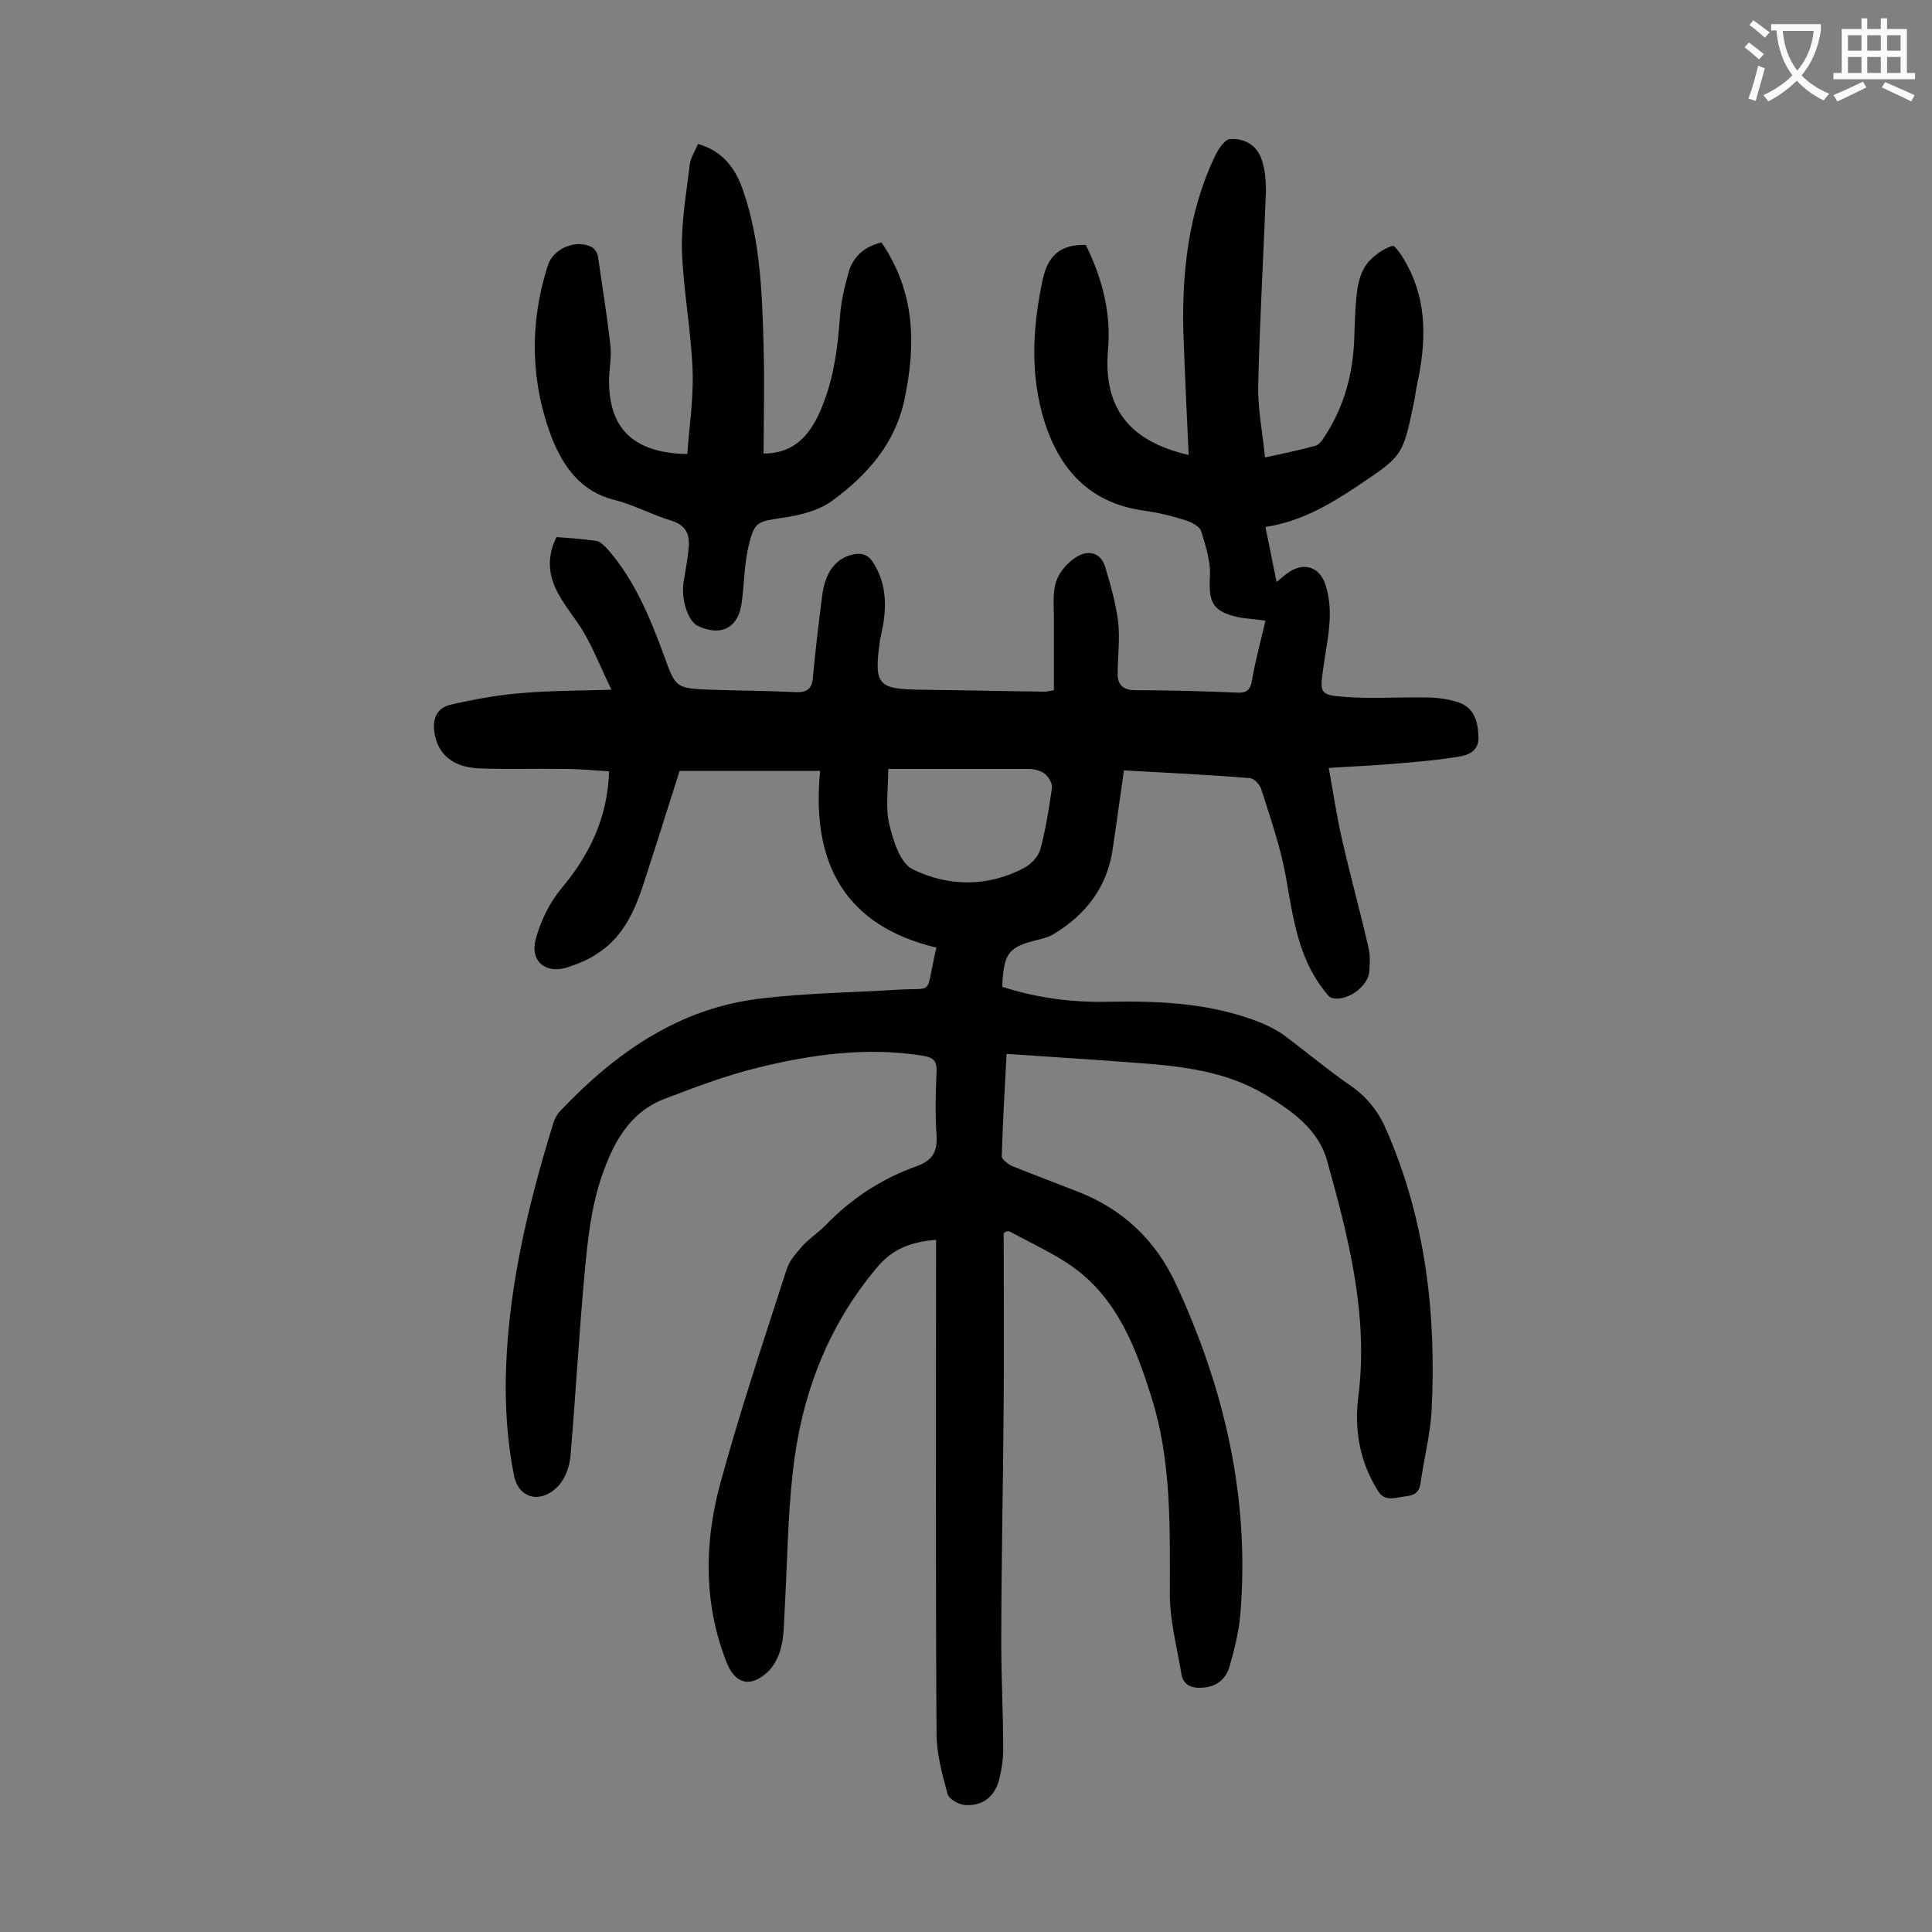 <svg enable-background="new 0 0 400 400" viewBox="0 0 400 400" xmlns="http://www.w3.org/2000/svg"><rect x="0" y="0" width="400" height="400" fill="#808080" stroke="none"/><path d="m207.8 255.3c0 11.7.1 23.4 0 35.1-.1 16.6-.5 33.2-.5 49.8 0 7.3.4 14.6.4 21.9 0 2.1-.3 4.2-.8 6.2-.9 3.7-3.5 5.7-7.2 5.4-1.2-.1-3.2-1.2-3.5-2.2-1.1-4.1-2.3-8.4-2.3-12.6-.2-32.7-.1-65.5-.1-98.2 0-1.3 0-2.6 0-4-5.1.4-9 1.8-12.3 5.8-10.4 12.4-15.7 26.8-17.4 42.6-1 9.1-1.1 18.3-1.6 27.4-.2 2.8-.1 5.6-.7 8.2-.4 1.9-1.4 4.1-2.8 5.4-3.6 3.4-6.8 2.6-8.6-2-4.7-12-4.6-24.4-1.4-36.5 4.1-15.1 9.1-30 13.9-44.9.6-1.8 2-3.3 3.3-4.8 1.4-1.5 3.2-2.7 4.7-4.2 5.4-5.6 11.7-9.7 19-12.3 3.3-1.2 4.2-3.1 4-6.4-.3-4.3-.2-8.6 0-12.9.1-2.1-.3-3.1-2.7-3.5-11.7-1.9-23.2-.3-34.5 2.5-6.5 1.6-12.8 4-19.1 6.4-7.6 2.9-10.9 9.7-13.2 16.6-2 6-2.7 12.5-3.3 18.8-1.2 12.9-1.9 25.8-3 38.7-.2 2-1 4.2-2.2 5.7-3.5 4.1-8.5 3.3-9.5-1.9-1.2-6-1.7-12.3-1.7-18.4.1-18.7 4.4-36.8 9.9-54.6.3-.9.8-1.8 1.5-2.5 11.5-12.1 24.7-21.3 41.7-23.2 9.3-1.1 18.7-1.2 28.1-1.8 7.4-.4 5.8 1.1 7.5-6.6.1-.5.2-1.1.5-2.1-18.9-4.5-26-17.4-24.1-36.6-10 0-19.5 0-29.1 0-2.5 7.9-5.1 16.2-7.8 24.4-1.8 5.3-4.3 10.3-9.2 13.4-1.9 1.3-4.1 2.2-6.3 2.9-4.4 1.4-7.7-1.3-6.5-5.8 1-3.7 2.8-7.5 5.2-10.4 5.9-7 9.7-14.7 10-24.4-3.1-.2-6.1-.5-9.2-.5-5.8-.1-11.5.1-17.3-.1-5.4-.1-8.6-2.6-9.5-6.6-.7-3.1-.1-5.8 3.2-6.6 4.8-1.1 9.7-2 14.6-2.4 5.8-.5 11.7-.5 18.7-.7-2.5-5.1-4.2-9.8-6.9-13.7-3.3-4.8-7.2-9.1-5.4-15.6.2-.7.5-1.4.9-2.3 2.8.2 5.5.4 8.3.8.8.1 1.6 1 2.3 1.7 5.6 6.4 8.8 14.2 11.7 22.1 2.4 6.7 2.5 6.7 9.6 7 5.9.2 11.7.2 17.6.5 2.3.1 3.4-.6 3.6-3 .5-5.6 1.2-11.2 1.9-16.8.6-5 2.8-7.9 6.4-8.7 1.8-.4 3.1 0 4.2 1.7 2.6 4.1 2.8 8.5 2 13.1-.2 1-.4 1.9-.6 2.9-1.3 9.3-.6 10.2 8.6 10.3 8.5.1 17 .3 25.5.4.4 0 .8-.1 1.9-.3 0-5.1 0-10.1 0-15.1 0-2.5-.3-5.2.5-7.5.7-2 2.4-3.9 4.2-5 2.2-1.4 4.9-1.1 5.9 2 1.1 3.7 2.2 7.5 2.7 11.4.4 3.6-.1 7.3-.1 10.9 0 2.2 1.2 3.3 3.6 3.3 7.1 0 14.1.2 21.2.5 1.9.1 2.7-.6 3-2.5.7-4.1 1.8-8.1 2.8-12.4-2.1-.3-3.9-.4-5.6-.7-5.3-1.2-6.2-3-5.9-8.4.2-3.1-.9-6.4-1.8-9.4-.3-1-2-1.9-3.3-2.3-2.8-.9-5.8-1.6-8.7-2-11.9-1.7-18.1-9.5-21-20.3-2.4-9.1-1.8-18.3.2-27.6 1.1-4.9 3.6-7.2 8.9-7.1 3.3 6.7 5.3 13.9 4.6 21.7-1 11.9 4.2 18.9 16.7 21.8-.4-8.6-.8-17.1-1.1-25.5-.3-12.6 1.1-25 6.6-36.5.7-1.4 2-3.4 3.1-3.4 2.9-.2 5.5 1.2 6.5 4.2.7 2 .9 4.3.9 6.5-.5 13.5-1.3 26.9-1.6 40.4-.1 4.8.9 9.6 1.4 14.8 3.8-.8 7.1-1.5 10.4-2.4.8-.2 1.5-1.2 2-2 4.1-6.3 5.9-13.2 6.1-20.7.1-3.2.2-6.4.6-9.6.3-1.9.9-4 2.1-5.5 1.3-1.6 3.3-3 5.2-3.6.5-.2 2.3 2.5 3.1 4.1 4.2 7.9 3.8 16.2 2 24.6-.3 1.3-.4 2.6-.7 3.9-2.3 11.1-2.4 10.9-11.9 17.3-5.7 3.8-11.6 7.2-18.8 8.3.8 4 1.5 7.5 2.3 11.4 1-.8 1.7-1.5 2.5-2 3.2-2.2 6.4-1.1 7.6 2.5 1.9 5.7.4 11.4-.4 17.1-.8 5.5-.8 5.8 4.6 6.2 5.5.4 11 0 16.5.1 2.3 0 4.7.3 6.8 1 3.3 1.1 4.1 3.9 4.2 7.2.1 3.1-2.4 3.8-4.3 4.1-5.1.8-10.2 1.2-15.4 1.6-3.6.3-7.2.4-11.3.7 1 5.5 1.7 10.3 2.8 15 1.7 7.5 3.8 15 5.5 22.5.3 1.5.2 3.1.1 4.6-.2 3.2-4.8 6.4-7.8 5.5-.6-.2-1.1-1-1.6-1.6-5.4-6.9-6.4-15.2-7.9-23.6-1.1-6.1-3.2-12.1-5.1-18.1-.3-.9-1.5-2.2-2.4-2.2-8.5-.7-17-1.1-26-1.6-.8 5.5-1.5 10.8-2.3 16.1-1.1 7.9-5.4 13.6-12.1 17.7-.9.6-2 .9-3.1 1.2-6.4 1.5-7.4 2.7-7.7 9.8 7.1 2.3 14.5 3.3 22.1 3.1 10.8-.2 21.4.3 31.6 4.4 1.6.7 3.2 1.5 4.6 2.5 4.7 3.5 9.2 7.3 14 10.6 3.4 2.4 5.7 5.4 7.3 9.2 8.1 18.6 10.3 38.1 9.3 58-.3 5-1.6 10-2.3 15-.4 2.9-2.6 2.5-4.4 2.9-1.7.3-3.3.6-4.5-1.5-3.7-5.9-4.8-12.5-4-19.1 2.2-17-2-33.2-6.5-49.3-1.8-6.3-7.4-10.3-13-13.6-7.1-4.2-15.1-5.5-23.2-6.2-9.9-.8-19.8-1.4-30.1-2.1-.4 7.6-.8 14.4-1 21.2 0 .6 1.3 1.6 2.1 2 4.5 1.8 9 3.5 13.6 5.3 9.3 3.6 16.1 10 20.3 19 10.1 21.7 15.4 44.4 13.4 68.5-.3 3.6-1.2 7.2-2.2 10.7-.7 2.6-2.6 4.3-5.5 4.5-2.2.2-4.1-.4-4.5-2.8-.9-5.5-2.4-11-2.4-16.6 0-13.7.4-27.4-3.8-40.7-3.2-10.2-7-20.2-16-26.8-4-2.9-8.7-5-13.1-7.4-.6-.4-1-.1-1.5.2zm-23.9-96.1c0 4-.6 7.9.2 11.4.8 3.4 2.3 8.2 4.9 9.4 7.4 3.6 15.6 3.7 23.2-.4 1.4-.8 2.8-2.3 3.2-3.8 1.1-4.1 1.8-8.4 2.4-12.7.1-.9-.7-2.3-1.5-2.9-.9-.7-2.3-1-3.4-1-9.7 0-19.3 0-29 0z" fill="#000001"/><path d="m182.5 50.2c6.9 10.1 7.2 20.9 4.8 32.3-1.9 9.3-7.7 15.8-14.9 21.1-2.8 2.1-6.8 3.1-10.4 3.6-5.1.8-5.8.7-7 5.8-.9 3.7-.9 7.6-1.4 11.5-.6 5.4-4.2 7.4-9.1 5.1-2-.9-3.5-5.4-3-8.9.4-2.5.9-5 1.1-7.5.2-2.7-.7-4.5-3.6-5.4-4-1.2-7.8-3.3-11.8-4.3-6.9-1.7-10.5-6.8-12.9-12.7-4.5-11.8-4.7-23.8-.9-35.8 1.1-3.5 5.7-5.5 9-3.9.7.3 1.3 1.3 1.4 2 .9 6.2 1.9 12.4 2.6 18.6.2 2.2-.2 4.4-.3 6.6-.2 10.3 4.9 15.5 16.2 15.7.4-5.7 1.3-11.5 1.1-17.2-.3-8.3-1.9-16.5-2.2-24.7-.2-6 .9-12 1.6-18 .2-1.5 1.1-2.8 1.7-4.3 5.3 1.5 7.9 5.3 9.4 9.8 3.6 10.5 3.9 21.5 4.2 32.4.2 7.3 0 14.6 0 21.9 5.9 0 9.2-3.3 11.5-8.3 2.9-6.4 3.8-13.1 4.3-19.9.2-3.3 1-6.5 1.9-9.7 1-3 3.3-5 6.7-5.8z" fill="#000001"/><g fill="#fafafb"><path d="m362.1 8.8c1.1.8 2.1 1.6 3.1 2.4l-1 1.1c-1.3-1.1-2.3-2-3-2.5zm1.9 4.8c.5.2.9.4 1.4.5-.6 2.3-1.3 4.5-1.9 6.8l-1.5-.5c.8-2.1 1.4-4.3 2-6.8zm-1-9.4c1.3.9 2.4 1.8 3.4 2.5l-1 1.1c-1.4-1.2-2.4-2.1-3.2-2.6zm3.7 2.2v-1.4h10.3v1.2c-.5 3.6-1.8 6.8-4 9.4 1.5 1.6 3.4 2.8 5.7 3.8-.3.4-.7.8-1.1 1.4-2.3-1.1-4.1-2.5-5.6-4.1-1.6 1.6-3.6 3.1-5.9 4.3-.3-.5-.7-.9-1-1.3 2.4-1.1 4.4-2.5 6-4.1-1.9-2.5-3-5.6-3.3-9.3h-1.1zm8.8 0h-6.4c.3 3.3 1.3 6 3 8.2 2-2.3 3.1-5.1 3.4-8.2z"/><path d="m385.3 3.8h1.3v2.2h2.8v-2.2h1.3v2.2h4.1v9.1h1.7v1.3h-16.9v-1.3h1.7v-9.1h4.1v-2.2zm.4 13.1.7 1.2c-1.8.9-3.8 1.9-6 2.9-.2-.4-.5-.8-.8-1.3 2.3-1 4.3-1.9 6.1-2.8zm-3.1-6.4h2.8v-3.2h-2.8zm0 4.6h2.8v-3.3h-2.8zm4-4.6h2.8v-3.2h-2.8zm0 4.6h2.8v-3.3h-2.8zm3.7 1.9c2.1.9 4.1 1.8 6.1 2.7l-.7 1.3c-2.2-1.1-4.2-2-6.1-2.9zm3.2-9.7h-2.8v3.2h2.8zm-2.8 7.8h2.8v-3.3h-2.8z"/></g></svg>